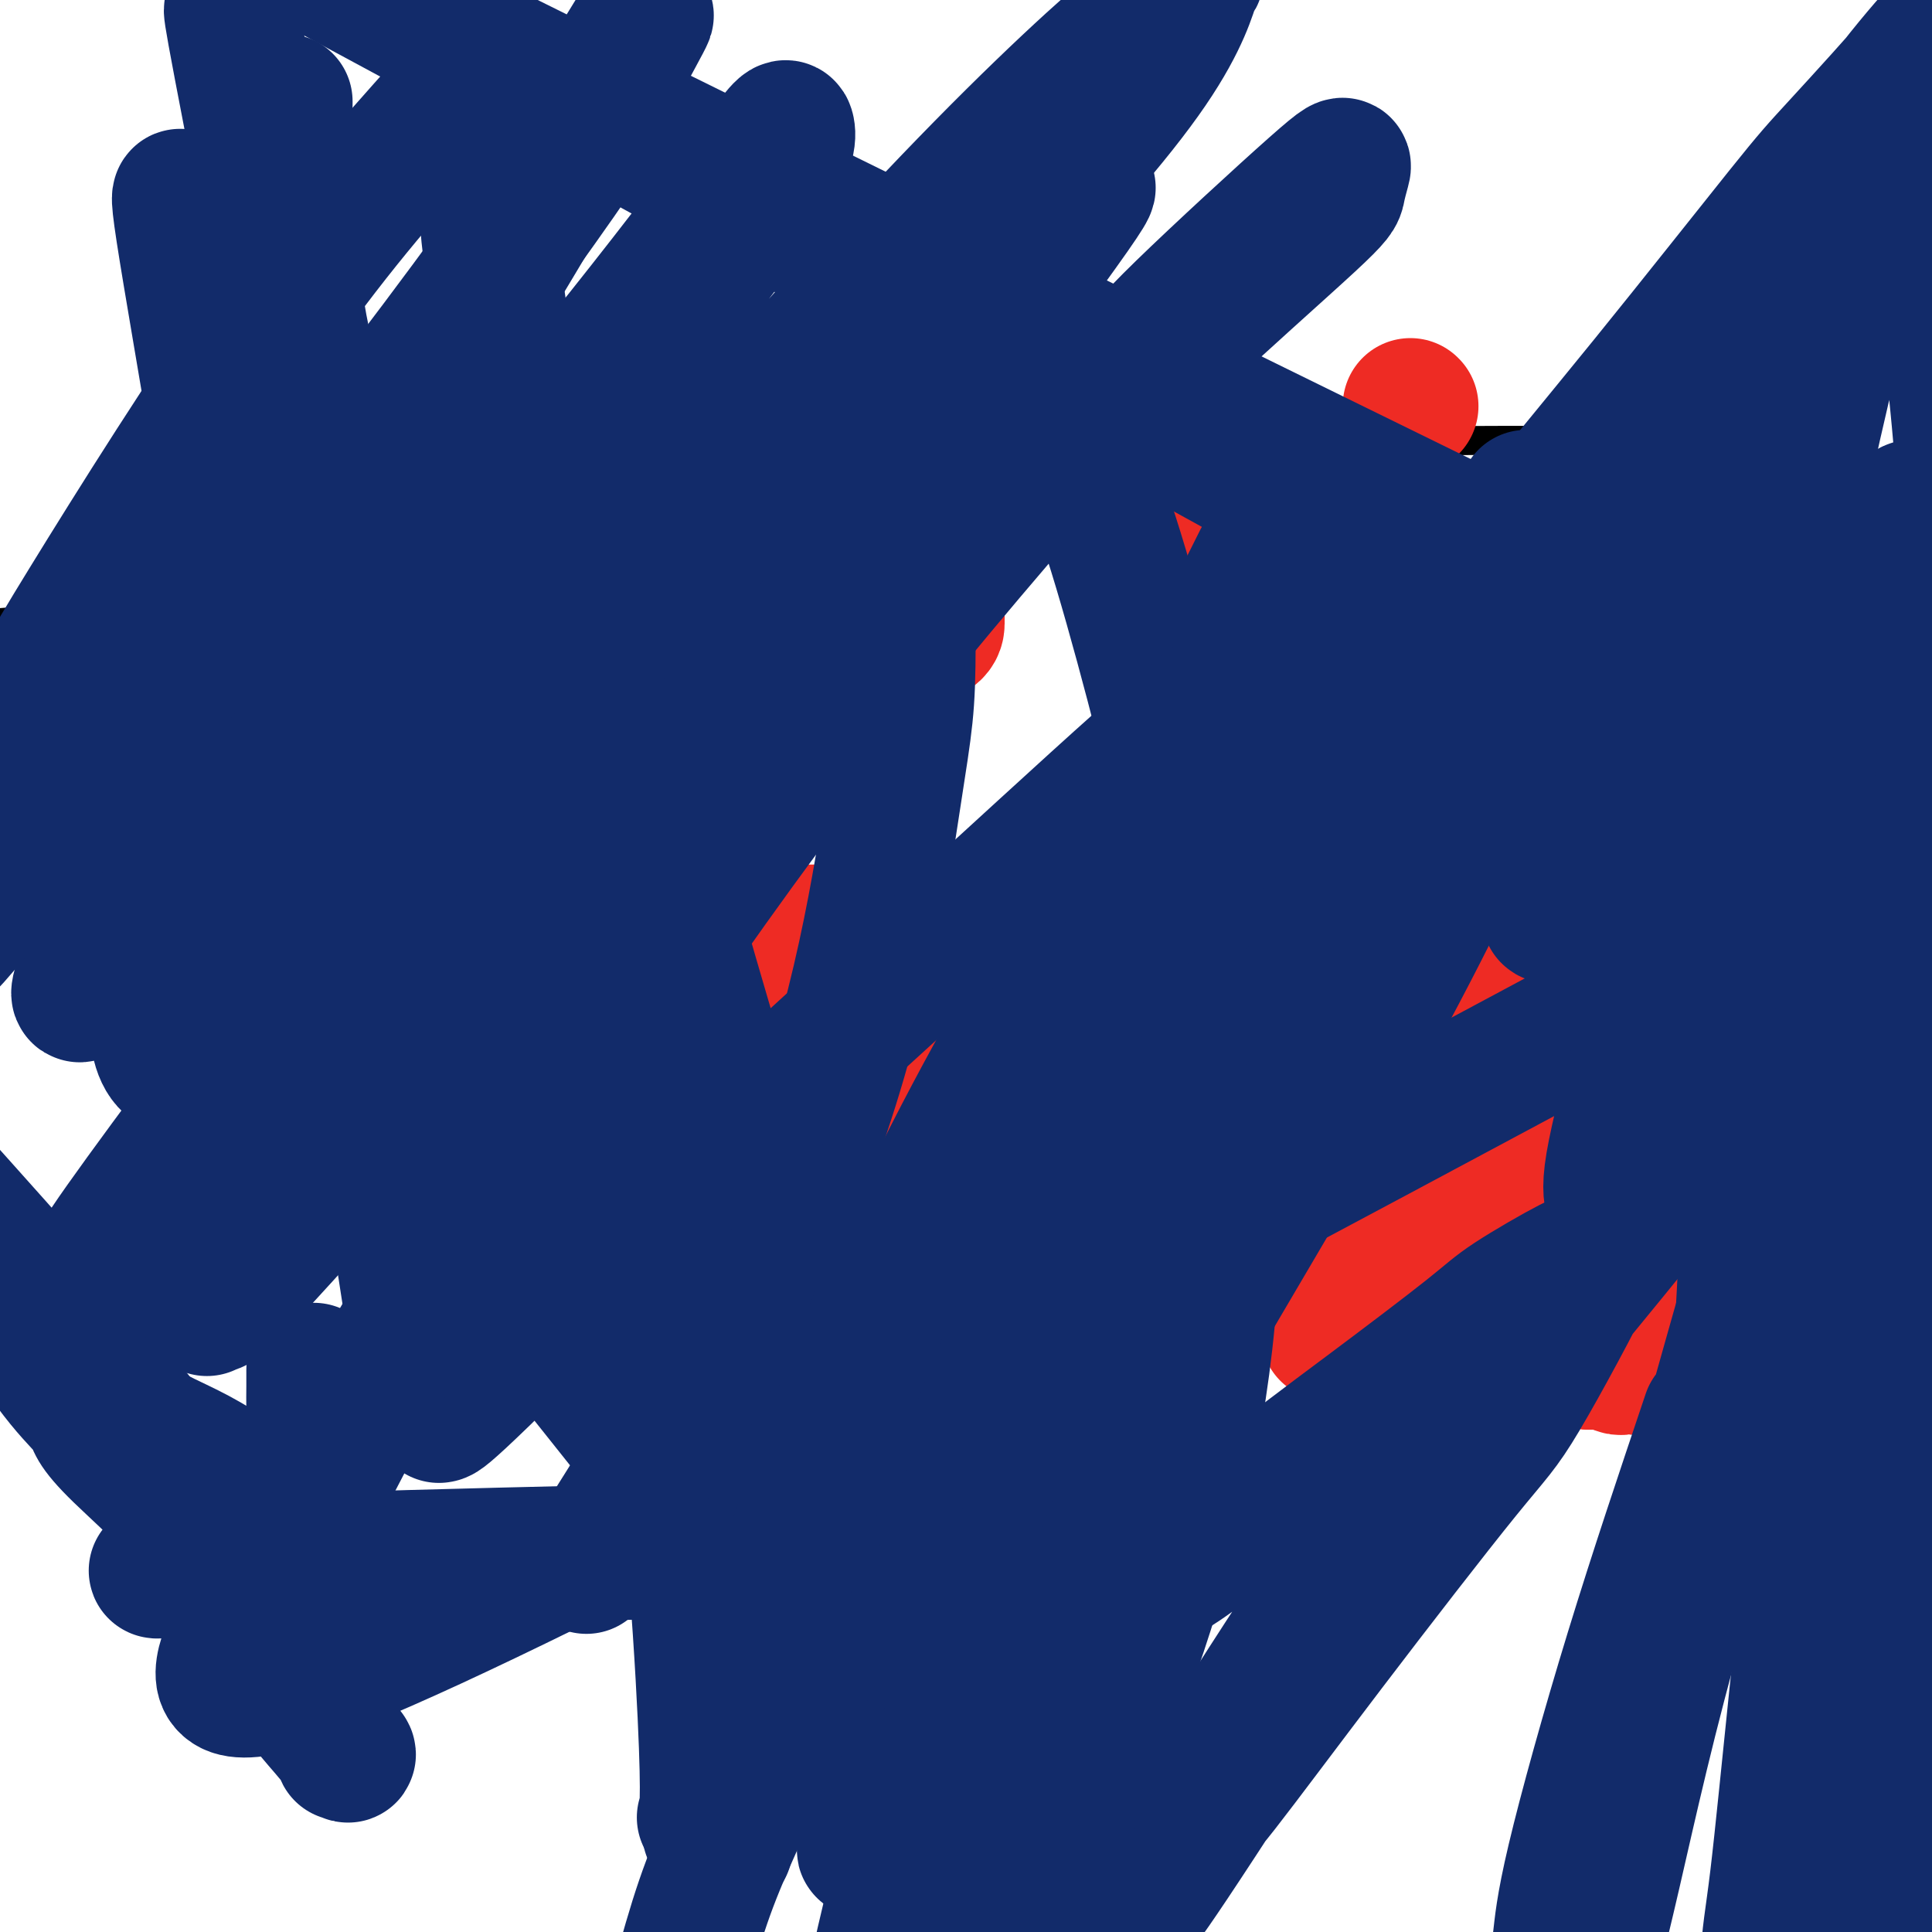 <svg viewBox='0 0 400 400' version='1.1' xmlns='http://www.w3.org/2000/svg' xmlns:xlink='http://www.w3.org/1999/xlink'><g fill='none' stroke='#000000' stroke-width='6' stroke-linecap='round' stroke-linejoin='round'><path d='M86,70c0.524,1.550 1.048,3.099 1,3c-0.048,-0.099 -0.669,-1.847 0,2c0.669,3.847 2.628,13.289 4,20c1.372,6.711 2.158,10.692 3,20c0.842,9.308 1.741,23.944 3,37c1.259,13.056 2.877,24.533 4,31c1.123,6.467 1.751,7.925 2,11c0.249,3.075 0.119,7.767 0,11c-0.119,3.233 -0.228,5.007 0,6c0.228,0.993 0.793,1.206 1,2c0.207,0.794 0.055,2.169 0,3c-0.055,0.831 -0.015,1.119 0,3c0.015,1.881 0.004,5.354 0,7c-0.004,1.646 -0.001,1.465 0,3c0.001,1.535 0.000,4.785 0,8c-0.000,3.215 -0.000,6.395 0,9c0.000,2.605 0.000,4.636 0,6c-0.000,1.364 -0.000,2.059 0,3c0.000,0.941 0.000,2.126 0,3c-0.000,0.874 -0.000,1.437 0,2'/><path d='M104,260c0.214,10.360 0.250,3.261 0,1c-0.250,-2.261 -0.785,0.315 -1,2c-0.215,1.685 -0.110,2.480 0,3c0.110,0.520 0.226,0.765 0,1c-0.226,0.235 -0.793,0.459 -1,1c-0.207,0.541 -0.056,1.399 0,2c0.056,0.601 0.015,0.946 0,1c-0.015,0.054 -0.005,-0.182 0,0c0.005,0.182 0.003,0.782 0,1c-0.003,0.218 -0.008,0.056 0,0c0.008,-0.056 0.027,-0.004 0,0c-0.027,0.004 -0.102,-0.040 0,0c0.102,0.040 0.379,0.165 1,0c0.621,-0.165 1.586,-0.619 2,-1c0.414,-0.381 0.278,-0.690 1,-1c0.722,-0.310 2.301,-0.620 5,-1c2.699,-0.380 6.519,-0.831 9,-1c2.481,-0.169 3.623,-0.056 7,0c3.377,0.056 8.988,0.056 16,0c7.012,-0.056 15.426,-0.169 23,0c7.574,0.169 14.309,0.620 19,1c4.691,0.380 7.337,0.688 13,1c5.663,0.312 14.341,0.629 20,1c5.659,0.371 8.297,0.796 10,1c1.703,0.204 2.471,0.187 8,1c5.529,0.813 15.819,2.455 22,3c6.181,0.545 8.253,-0.009 10,0c1.747,0.009 3.169,0.580 4,1c0.831,0.420 1.070,0.690 2,1c0.930,0.310 2.551,0.660 4,1c1.449,0.340 2.724,0.670 4,1'/><path d='M282,280c3.036,0.845 3.627,0.959 4,1c0.373,0.041 0.529,0.010 1,0c0.471,-0.010 1.257,0.001 2,0c0.743,-0.001 1.441,-0.015 2,0c0.559,0.015 0.977,0.060 1,0c0.023,-0.060 -0.350,-0.223 0,0c0.350,0.223 1.422,0.834 2,1c0.578,0.166 0.662,-0.113 1,0c0.338,0.113 0.930,0.619 3,1c2.070,0.381 5.616,0.637 8,1c2.384,0.363 3.605,0.833 5,1c1.395,0.167 2.964,0.029 4,0c1.036,-0.029 1.539,0.049 2,0c0.461,-0.049 0.881,-0.225 1,0c0.119,0.225 -0.062,0.851 0,1c0.062,0.149 0.368,-0.181 1,0c0.632,0.181 1.591,0.872 2,1c0.409,0.128 0.266,-0.305 2,0c1.734,0.305 5.343,1.350 7,2c1.657,0.650 1.362,0.905 2,1c0.638,0.095 2.209,0.028 3,0c0.791,-0.028 0.801,-0.018 1,0c0.199,0.018 0.586,0.042 1,0c0.414,-0.042 0.854,-0.152 1,0c0.146,0.152 -0.002,0.567 0,0c0.002,-0.567 0.154,-2.114 0,0c-0.154,2.114 -0.616,7.890 1,0c1.616,-7.890 5.308,-29.445 9,-51'/><path d='M348,239c2.617,-14.694 4.159,-25.930 6,-37c1.841,-11.070 3.981,-21.976 5,-27c1.019,-5.024 0.916,-4.166 1,-4c0.084,0.166 0.354,-0.360 1,-1c0.646,-0.640 1.666,-1.396 2,-3c0.334,-1.604 -0.019,-4.058 0,-5c0.019,-0.942 0.411,-0.372 1,-1c0.589,-0.628 1.374,-2.456 2,-4c0.626,-1.544 1.092,-2.806 1,-4c-0.092,-1.194 -0.743,-2.319 0,-4c0.743,-1.681 2.878,-3.917 5,-10c2.122,-6.083 4.229,-16.011 6,-23c1.771,-6.989 3.206,-11.038 4,-13c0.794,-1.962 0.949,-1.836 1,-2c0.051,-0.164 -0.001,-0.617 0,-1c0.001,-0.383 0.054,-0.695 0,-1c-0.054,-0.305 -0.214,-0.604 0,-1c0.214,-0.396 0.803,-0.891 1,-1c0.197,-0.109 0.001,0.167 0,0c-0.001,-0.167 0.193,-0.777 0,-1c-0.193,-0.223 -0.773,-0.060 -1,0c-0.227,0.060 -0.099,0.016 0,0c0.099,-0.016 0.171,-0.005 0,0c-0.171,0.005 -0.586,0.002 -1,0'/><path d='M382,96c3.783,-12.124 1.742,-2.933 -1,0c-2.742,2.933 -6.185,-0.391 -5,-2c1.185,-1.609 6.997,-1.504 -11,-2c-17.997,-0.496 -59.802,-1.593 -89,0c-29.198,1.593 -45.789,5.876 -61,9c-15.211,3.124 -29.042,5.087 -36,6c-6.958,0.913 -7.043,0.774 -11,2c-3.957,1.226 -11.787,3.817 -25,6c-13.213,2.183 -31.808,3.957 -41,5c-9.192,1.043 -8.982,1.356 -13,1c-4.018,-0.356 -12.265,-1.380 -20,-1c-7.735,0.380 -14.960,2.164 -19,3c-4.040,0.836 -4.895,0.725 -6,1c-1.105,0.275 -2.458,0.936 -12,2c-9.542,1.064 -27.271,2.532 -45,4'/></g>
<g fill='none' stroke='#EE2B24' stroke-width='28' stroke-linecap='round' stroke-linejoin='round'><path d='M109,210c0.023,0.082 0.046,0.165 0,0c-0.046,-0.165 -0.163,-0.576 1,-1c1.163,-0.424 3.604,-0.859 5,-1c1.396,-0.141 1.748,0.014 4,0c2.252,-0.014 6.404,-0.196 11,0c4.596,0.196 9.635,0.769 14,1c4.365,0.231 8.057,0.118 10,0c1.943,-0.118 2.138,-0.242 3,0c0.862,0.242 2.389,0.850 4,1c1.611,0.150 3.304,-0.156 6,0c2.696,0.156 6.396,0.776 9,1c2.604,0.224 4.113,0.053 5,0c0.887,-0.053 1.150,0.011 2,0c0.850,-0.011 2.285,-0.096 3,0c0.715,0.096 0.711,0.374 3,0c2.289,-0.374 6.872,-1.402 10,-2c3.128,-0.598 4.799,-0.768 11,-2c6.201,-1.232 16.930,-3.526 28,-7c11.070,-3.474 22.480,-8.128 31,-11c8.520,-2.872 14.148,-3.964 18,-5c3.852,-1.036 5.926,-2.018 8,-3'/><path d='M295,181c8.951,-3.178 2.829,-1.622 2,-1c-0.829,0.622 3.635,0.311 7,0c3.365,-0.311 5.631,-0.623 7,-1c1.369,-0.377 1.839,-0.819 3,-1c1.161,-0.181 3.011,-0.101 4,0c0.989,0.101 1.115,0.223 2,0c0.885,-0.223 2.528,-0.792 3,-1c0.472,-0.208 -0.227,-0.056 0,0c0.227,0.056 1.380,0.015 2,0c0.620,-0.015 0.706,-0.004 1,0c0.294,0.004 0.797,0.001 1,0c0.203,-0.001 0.107,-0.001 0,0c-0.107,0.001 -0.226,0.004 0,0c0.226,-0.004 0.796,-0.015 1,0c0.204,0.015 0.040,0.057 0,0c-0.040,-0.057 0.042,-0.212 0,0c-0.042,0.212 -0.208,0.793 0,1c0.208,0.207 0.792,0.040 1,0c0.208,-0.040 0.042,0.046 0,0c-0.042,-0.046 0.041,-0.222 0,0c-0.041,0.222 -0.207,0.844 0,1c0.207,0.156 0.787,-0.154 1,0c0.213,0.154 0.061,0.774 0,1c-0.061,0.226 -0.030,0.060 0,0c0.030,-0.060 0.060,-0.014 0,0c-0.060,0.014 -0.209,-0.004 0,0c0.209,0.004 0.777,0.032 1,0c0.223,-0.032 0.101,-0.122 0,0c-0.101,0.122 -0.181,0.456 0,1c0.181,0.544 0.623,1.298 1,2c0.377,0.702 0.688,1.351 1,2'/><path d='M333,185c1.249,2.196 0.871,3.688 1,5c0.129,1.312 0.766,2.446 1,3c0.234,0.554 0.067,0.530 0,1c-0.067,0.470 -0.032,1.434 0,2c0.032,0.566 0.061,0.734 0,1c-0.061,0.266 -0.213,0.630 0,1c0.213,0.370 0.789,0.744 1,1c0.211,0.256 0.057,0.392 0,1c-0.057,0.608 -0.016,1.687 0,2c0.016,0.313 0.007,-0.141 0,0c-0.007,0.141 -0.012,0.877 0,1c0.012,0.123 0.041,-0.367 0,0c-0.041,0.367 -0.151,1.590 0,2c0.151,0.410 0.563,0.005 1,1c0.437,0.995 0.898,3.389 1,5c0.102,1.611 -0.155,2.440 0,3c0.155,0.560 0.721,0.851 1,1c0.279,0.149 0.272,0.157 0,1c-0.272,0.843 -0.809,2.521 -1,3c-0.191,0.479 -0.037,-0.242 0,0c0.037,0.242 -0.042,1.448 0,2c0.042,0.552 0.204,0.449 0,1c-0.204,0.551 -0.772,1.755 -1,2c-0.228,0.245 -0.114,-0.468 0,0c0.114,0.468 0.227,2.118 0,3c-0.227,0.882 -0.793,0.997 -1,1c-0.207,0.003 -0.056,-0.107 0,0c0.056,0.107 0.015,0.431 0,1c-0.015,0.569 -0.004,1.384 0,2c0.004,0.616 0.001,1.033 0,2c-0.001,0.967 -0.001,2.483 0,4'/><path d='M336,237c-0.248,3.850 0.130,0.475 0,0c-0.130,-0.475 -0.770,1.950 -1,3c-0.230,1.050 -0.050,0.723 0,1c0.050,0.277 -0.029,1.156 0,2c0.029,0.844 0.166,1.653 0,2c-0.166,0.347 -0.636,0.234 -1,1c-0.364,0.766 -0.622,2.412 -1,3c-0.378,0.588 -0.876,0.119 -1,1c-0.124,0.881 0.124,3.114 0,4c-0.124,0.886 -0.622,0.426 -1,1c-0.378,0.574 -0.636,2.182 -1,3c-0.364,0.818 -0.833,0.846 -1,1c-0.167,0.154 -0.031,0.434 0,1c0.031,0.566 -0.044,1.419 0,2c0.044,0.581 0.208,0.892 0,1c-0.208,0.108 -0.787,0.015 -1,0c-0.213,-0.015 -0.061,0.047 0,0c0.061,-0.047 0.030,-0.205 0,0c-0.030,0.205 -0.061,0.773 0,1c0.061,0.227 0.213,0.112 0,0c-0.213,-0.112 -0.790,-0.222 -1,0c-0.210,0.222 -0.055,0.776 0,1c0.055,0.224 0.008,0.116 0,0c-0.008,-0.116 0.024,-0.242 0,0c-0.024,0.242 -0.103,0.853 0,1c0.103,0.147 0.386,-0.170 0,0c-0.386,0.170 -1.443,0.827 -2,1c-0.557,0.173 -0.613,-0.139 -1,0c-0.387,0.139 -1.104,0.730 -2,1c-0.896,0.270 -1.970,0.220 -3,0c-1.030,-0.220 -2.015,-0.610 -3,-1'/><path d='M316,267c-2.066,-0.343 -2.732,-1.201 -5,-2c-2.268,-0.799 -6.140,-1.538 -9,-2c-2.860,-0.462 -4.710,-0.646 -6,-1c-1.290,-0.354 -2.020,-0.879 -3,-1c-0.980,-0.121 -2.211,0.160 -4,0c-1.789,-0.160 -4.135,-0.761 -5,-1c-0.865,-0.239 -0.248,-0.117 -1,0c-0.752,0.117 -2.871,0.228 -4,0c-1.129,-0.228 -1.268,-0.794 -3,-1c-1.732,-0.206 -5.059,-0.051 -7,0c-1.941,0.051 -2.498,-0.000 -6,0c-3.502,0.000 -9.950,0.052 -13,0c-3.050,-0.052 -2.702,-0.206 -3,0c-0.298,0.206 -1.243,0.773 -3,1c-1.757,0.227 -4.327,0.114 -6,0c-1.673,-0.114 -2.451,-0.229 -3,0c-0.549,0.229 -0.870,0.803 -3,1c-2.130,0.197 -6.070,0.016 -9,0c-2.930,-0.016 -4.852,0.132 -7,0c-2.148,-0.132 -4.523,-0.546 -6,-1c-1.477,-0.454 -2.056,-0.949 -4,-1c-1.944,-0.051 -5.252,0.340 -9,0c-3.748,-0.340 -7.934,-1.412 -10,-2c-2.066,-0.588 -2.012,-0.694 -3,-1c-0.988,-0.306 -3.019,-0.814 -4,-1c-0.981,-0.186 -0.910,-0.050 -1,0c-0.090,0.050 -0.339,0.013 -1,0c-0.661,-0.013 -1.734,-0.004 -2,0c-0.266,0.004 0.275,0.001 0,0c-0.275,-0.001 -1.364,-0.000 -2,0c-0.636,0.000 -0.818,0.000 -1,0'/><path d='M173,255c-6.741,-0.931 -2.093,-0.257 -1,0c1.093,0.257 -1.368,0.097 -3,0c-1.632,-0.097 -2.434,-0.131 -3,0c-0.566,0.131 -0.897,0.429 -3,0c-2.103,-0.429 -5.978,-1.583 -10,-2c-4.022,-0.417 -8.190,-0.098 -11,0c-2.810,0.098 -4.263,-0.027 -5,0c-0.737,0.027 -0.757,0.204 -1,0c-0.243,-0.204 -0.708,-0.790 -1,-1c-0.292,-0.210 -0.411,-0.043 -1,0c-0.589,0.043 -1.647,-0.037 -2,0c-0.353,0.037 -0.002,0.192 -1,0c-0.998,-0.192 -3.345,-0.731 -4,-1c-0.655,-0.269 0.382,-0.268 0,0c-0.382,0.268 -2.182,0.804 -3,1c-0.818,0.196 -0.653,0.053 -1,0c-0.347,-0.053 -1.206,-0.014 -2,0c-0.794,0.014 -1.522,0.004 -2,0c-0.478,-0.004 -0.706,-0.001 -1,0c-0.294,0.001 -0.654,0.001 -1,0c-0.346,-0.001 -0.679,-0.004 -1,0c-0.321,0.004 -0.629,0.016 -1,0c-0.371,-0.016 -0.806,-0.061 -1,0c-0.194,0.061 -0.146,0.227 0,0c0.146,-0.227 0.389,-0.846 0,-1c-0.389,-0.154 -1.410,0.158 -2,0c-0.590,-0.158 -0.749,-0.785 -1,-1c-0.251,-0.215 -0.593,-0.016 -1,0c-0.407,0.016 -0.879,-0.149 -1,-1c-0.121,-0.851 0.108,-2.386 0,-3c-0.108,-0.614 -0.554,-0.307 -1,0'/><path d='M108,246c-1.083,-1.067 -0.290,-0.735 0,-1c0.290,-0.265 0.078,-1.128 0,-2c-0.078,-0.872 -0.021,-1.753 0,-2c0.021,-0.247 0.006,0.142 0,0c-0.006,-0.142 -0.003,-0.814 0,-1c0.003,-0.186 0.005,0.115 0,0c-0.005,-0.115 -0.016,-0.644 0,-1c0.016,-0.356 0.061,-0.537 0,-1c-0.061,-0.463 -0.227,-1.206 0,-3c0.227,-1.794 0.845,-4.637 1,-6c0.155,-1.363 -0.155,-1.244 0,-3c0.155,-1.756 0.773,-5.385 1,-7c0.227,-1.615 0.061,-1.216 0,-1c-0.061,0.216 -0.016,0.250 0,0c0.016,-0.250 0.005,-0.785 0,-1c-0.005,-0.215 -0.002,-0.109 0,0c0.002,0.109 0.005,0.222 0,0c-0.005,-0.222 -0.016,-0.777 0,-1c0.016,-0.223 0.058,-0.112 0,0c-0.058,0.112 -0.218,0.226 0,0c0.218,-0.226 0.814,-0.792 1,-1c0.186,-0.208 -0.039,-0.060 0,0c0.039,0.060 0.343,0.031 1,0c0.657,-0.031 1.667,-0.065 2,0c0.333,0.065 -0.010,0.227 0,0c0.010,-0.227 0.374,-0.844 1,-1c0.626,-0.156 1.515,0.150 2,0c0.485,-0.150 0.567,-0.757 1,-1c0.433,-0.243 1.216,-0.121 2,0'/><path d='M120,213c1.630,-0.403 0.706,0.088 1,0c0.294,-0.088 1.806,-0.756 3,-1c1.194,-0.244 2.069,-0.064 3,0c0.931,0.064 1.917,0.014 3,0c1.083,-0.014 2.262,0.010 3,0c0.738,-0.010 1.035,-0.053 2,0c0.965,0.053 2.597,0.204 5,0c2.403,-0.204 5.576,-0.762 8,-1c2.424,-0.238 4.097,-0.155 10,-1c5.903,-0.845 16.034,-2.619 23,-4c6.966,-1.381 10.766,-2.370 14,-3c3.234,-0.630 5.903,-0.901 8,-1c2.097,-0.099 3.622,-0.028 4,0c0.378,0.028 -0.390,0.011 0,0c0.390,-0.011 1.937,-0.017 3,0c1.063,0.017 1.641,0.056 2,0c0.359,-0.056 0.499,-0.208 1,0c0.501,0.208 1.363,0.778 2,1c0.637,0.222 1.051,0.098 1,0c-0.051,-0.098 -0.565,-0.171 0,0c0.565,0.171 2.210,0.585 3,1c0.790,0.415 0.725,0.830 1,1c0.275,0.170 0.889,0.094 2,0c1.111,-0.094 2.719,-0.208 4,0c1.281,0.208 2.235,0.736 3,1c0.765,0.264 1.340,0.264 2,0c0.660,-0.264 1.404,-0.792 2,-1c0.596,-0.208 1.045,-0.094 2,0c0.955,0.094 2.416,0.170 3,0c0.584,-0.170 0.292,-0.585 0,-1'/><path d='M238,204c1.818,-0.476 1.862,-0.668 2,-1c0.138,-0.332 0.369,-0.806 1,-1c0.631,-0.194 1.661,-0.107 2,0c0.339,0.107 -0.014,0.236 0,0c0.014,-0.236 0.394,-0.837 1,-1c0.606,-0.163 1.439,0.112 2,0c0.561,-0.112 0.849,-0.610 1,-1c0.151,-0.390 0.166,-0.670 1,-1c0.834,-0.330 2.486,-0.708 4,-1c1.514,-0.292 2.889,-0.497 4,-1c1.111,-0.503 1.959,-1.303 3,-2c1.041,-0.697 2.275,-1.290 4,-2c1.725,-0.710 3.940,-1.538 5,-2c1.060,-0.462 0.965,-0.558 2,-1c1.035,-0.442 3.202,-1.229 5,-2c1.798,-0.771 3.229,-1.527 4,-2c0.771,-0.473 0.882,-0.661 2,-1c1.118,-0.339 3.243,-0.827 5,-1c1.757,-0.173 3.147,-0.032 4,0c0.853,0.032 1.168,-0.044 2,0c0.832,0.044 2.181,0.208 3,0c0.819,-0.208 1.108,-0.788 2,-1c0.892,-0.212 2.387,-0.057 3,0c0.613,0.057 0.346,0.015 1,0c0.654,-0.015 2.231,-0.004 3,0c0.769,0.004 0.731,0.001 1,0c0.269,-0.001 0.846,-0.000 1,0c0.154,0.000 -0.113,0.000 0,0c0.113,-0.000 0.607,-0.000 1,0c0.393,0.000 0.684,0.000 1,0c0.316,-0.000 0.658,-0.000 1,0'/><path d='M309,183c4.533,-0.525 0.865,-0.337 0,0c-0.865,0.337 1.075,0.822 2,1c0.925,0.178 0.837,0.048 1,0c0.163,-0.048 0.579,-0.012 1,0c0.421,0.012 0.849,0.002 1,0c0.151,-0.002 0.025,0.003 0,0c-0.025,-0.003 0.050,-0.015 0,0c-0.050,0.015 -0.227,0.056 0,0c0.227,-0.056 0.856,-0.209 1,0c0.144,0.209 -0.197,0.779 0,1c0.197,0.221 0.931,0.093 2,1c1.069,0.907 2.473,2.848 4,5c1.527,2.152 3.179,4.514 4,6c0.821,1.486 0.813,2.096 1,3c0.187,0.904 0.571,2.100 1,3c0.429,0.900 0.904,1.502 1,2c0.096,0.498 -0.185,0.892 0,1c0.185,0.108 0.837,-0.069 1,0c0.163,0.069 -0.163,0.383 0,1c0.163,0.617 0.814,1.536 1,2c0.186,0.464 -0.094,0.474 0,1c0.094,0.526 0.560,1.569 1,3c0.440,1.431 0.854,3.249 1,4c0.146,0.751 0.025,0.435 0,1c-0.025,0.565 0.046,2.012 0,3c-0.046,0.988 -0.208,1.518 0,2c0.208,0.482 0.785,0.916 1,1c0.215,0.084 0.068,-0.184 0,0c-0.068,0.184 -0.057,0.819 0,1c0.057,0.181 0.159,-0.091 0,0c-0.159,0.091 -0.580,0.546 -1,1'/><path d='M332,226c1.083,4.715 0.291,2.001 0,1c-0.291,-1.001 -0.082,-0.290 0,1c0.082,1.290 0.036,3.158 0,4c-0.036,0.842 -0.062,0.660 0,1c0.062,0.340 0.214,1.204 0,2c-0.214,0.796 -0.793,1.524 -1,2c-0.207,0.476 -0.042,0.701 0,1c0.042,0.299 -0.040,0.673 0,1c0.040,0.327 0.203,0.608 0,1c-0.203,0.392 -0.772,0.894 -1,1c-0.228,0.106 -0.114,-0.183 0,0c0.114,0.183 0.228,0.837 0,1c-0.228,0.163 -0.797,-0.166 -1,0c-0.203,0.166 -0.041,0.828 0,1c0.041,0.172 -0.041,-0.146 0,0c0.041,0.146 0.204,0.757 0,1c-0.204,0.243 -0.776,0.118 -1,0c-0.224,-0.118 -0.100,-0.228 0,0c0.100,0.228 0.177,0.794 0,1c-0.177,0.206 -0.607,0.052 -1,0c-0.393,-0.052 -0.749,-0.003 -1,0c-0.251,0.003 -0.398,-0.040 -1,0c-0.602,0.040 -1.658,0.163 -2,0c-0.342,-0.163 0.028,-0.611 0,-1c-0.028,-0.389 -0.456,-0.720 -1,-1c-0.544,-0.280 -1.203,-0.509 -2,-1c-0.797,-0.491 -1.733,-1.245 -3,-2c-1.267,-0.755 -2.865,-1.512 -4,-2c-1.135,-0.488 -1.805,-0.708 -4,-1c-2.195,-0.292 -5.913,-0.655 -8,-1c-2.087,-0.345 -2.544,-0.673 -3,-1'/><path d='M298,235c-4.572,-1.504 -2.000,-0.263 -2,0c0.000,0.263 -2.570,-0.451 -4,-1c-1.430,-0.549 -1.719,-0.932 -2,-1c-0.281,-0.068 -0.554,0.178 -1,0c-0.446,-0.178 -1.065,-0.780 -2,-1c-0.935,-0.220 -2.186,-0.059 -3,0c-0.814,0.059 -1.192,0.015 -2,0c-0.808,-0.015 -2.048,-0.002 -3,0c-0.952,0.002 -1.618,-0.006 -2,0c-0.382,0.006 -0.481,0.025 -1,0c-0.519,-0.025 -1.460,-0.094 -3,0c-1.540,0.094 -3.680,0.351 -7,1c-3.320,0.649 -7.820,1.690 -10,2c-2.180,0.310 -2.040,-0.112 -3,0c-0.960,0.112 -3.018,0.759 -5,1c-1.982,0.241 -3.886,0.075 -5,0c-1.114,-0.075 -1.436,-0.059 -2,0c-0.564,0.059 -1.369,0.159 -2,0c-0.631,-0.159 -1.088,-0.579 -2,-1c-0.912,-0.421 -2.280,-0.845 -3,-1c-0.720,-0.155 -0.794,-0.043 -2,0c-1.206,0.043 -3.545,0.015 -5,0c-1.455,-0.015 -2.027,-0.019 -3,0c-0.973,0.019 -2.349,0.060 -3,0c-0.651,-0.060 -0.578,-0.222 -1,0c-0.422,0.222 -1.340,0.829 -2,1c-0.660,0.171 -1.061,-0.095 -2,0c-0.939,0.095 -2.417,0.551 -4,1c-1.583,0.449 -3.272,0.890 -5,1c-1.728,0.110 -3.494,-0.111 -5,0c-1.506,0.111 -2.753,0.556 -4,1'/><path d='M198,238c-11.439,1.150 -2.535,1.025 0,1c2.535,-0.025 -1.298,0.049 -3,0c-1.702,-0.049 -1.273,-0.220 -1,0c0.273,0.220 0.391,0.832 0,1c-0.391,0.168 -1.292,-0.109 -3,0c-1.708,0.109 -4.225,0.602 -5,1c-0.775,0.398 0.192,0.699 -1,1c-1.192,0.301 -4.543,0.603 -7,1c-2.457,0.397 -4.018,0.891 -5,1c-0.982,0.109 -1.383,-0.167 -2,0c-0.617,0.167 -1.451,0.777 -2,1c-0.549,0.223 -0.815,0.061 -1,0c-0.185,-0.061 -0.290,-0.020 -1,0c-0.710,0.020 -2.025,0.019 -3,0c-0.975,-0.019 -1.608,-0.057 -2,0c-0.392,0.057 -0.542,0.208 -1,0c-0.458,-0.208 -1.225,-0.777 -2,-1c-0.775,-0.223 -1.559,-0.102 -2,0c-0.441,0.102 -0.538,0.185 -1,0c-0.462,-0.185 -1.287,-0.637 -2,-1c-0.713,-0.363 -1.313,-0.636 -2,-1c-0.687,-0.364 -1.462,-0.819 -2,-1c-0.538,-0.181 -0.841,-0.090 -1,0c-0.159,0.090 -0.175,0.178 -1,0c-0.825,-0.178 -2.459,-0.622 -3,-1c-0.541,-0.378 0.010,-0.690 0,-1c-0.010,-0.310 -0.580,-0.619 -1,-1c-0.420,-0.381 -0.690,-0.833 -1,-1c-0.310,-0.167 -0.660,-0.048 -1,0c-0.340,0.048 -0.670,0.024 -1,0'/><path d='M141,237c-3.034,-1.254 -0.619,-0.389 0,0c0.619,0.389 -0.559,0.300 -1,0c-0.441,-0.300 -0.144,-0.812 0,-1c0.144,-0.188 0.135,-0.051 0,0c-0.135,0.051 -0.394,0.018 -1,0c-0.606,-0.018 -1.557,-0.019 -2,0c-0.443,0.019 -0.377,0.059 -1,0c-0.623,-0.059 -1.934,-0.216 -3,0c-1.066,0.216 -1.887,0.804 -3,1c-1.113,0.196 -2.518,-0.000 -3,0c-0.482,0.000 -0.042,0.197 0,0c0.042,-0.197 -0.313,-0.789 -1,-1c-0.687,-0.211 -1.705,-0.042 -2,0c-0.295,0.042 0.132,-0.041 0,0c-0.132,0.041 -0.824,0.208 -1,0c-0.176,-0.208 0.164,-0.792 0,-1c-0.164,-0.208 -0.832,-0.042 -1,0c-0.168,0.042 0.165,-0.040 0,0c-0.165,0.040 -0.829,0.203 -1,0c-0.171,-0.203 0.151,-0.773 0,-1c-0.151,-0.227 -0.776,-0.113 -1,0c-0.224,0.113 -0.046,0.224 0,0c0.046,-0.224 -0.040,-0.782 0,-1c0.040,-0.218 0.207,-0.096 0,0c-0.207,0.096 -0.788,0.167 -1,0c-0.212,-0.167 -0.057,-0.570 0,-1c0.057,-0.430 0.015,-0.886 0,-1c-0.015,-0.114 -0.004,0.114 0,0c0.004,-0.114 0.001,-0.569 0,-1c-0.001,-0.431 -0.000,-0.837 0,-1c0.000,-0.163 0.000,-0.081 0,0'/><path d='M119,229c-0.313,-0.944 -0.096,-0.305 0,0c0.096,0.305 0.070,0.275 0,0c-0.070,-0.275 -0.185,-0.796 0,-1c0.185,-0.204 0.669,-0.092 1,0c0.331,0.092 0.510,0.165 1,0c0.490,-0.165 1.292,-0.566 2,-1c0.708,-0.434 1.323,-0.900 2,-1c0.677,-0.100 1.416,0.166 2,0c0.584,-0.166 1.012,-0.762 2,-1c0.988,-0.238 2.536,-0.116 3,0c0.464,0.116 -0.154,0.227 0,0c0.154,-0.227 1.082,-0.793 2,-1c0.918,-0.207 1.828,-0.056 2,0c0.172,0.056 -0.393,0.016 0,0c0.393,-0.016 1.743,-0.008 3,0c1.257,0.008 2.422,0.016 3,0c0.578,-0.016 0.570,-0.057 1,0c0.430,0.057 1.297,0.211 2,0c0.703,-0.211 1.241,-0.789 2,-1c0.759,-0.211 1.739,-0.057 2,0c0.261,0.057 -0.197,0.015 0,0c0.197,-0.015 1.047,-0.004 2,0c0.953,0.004 2.007,0.001 3,0c0.993,-0.001 1.926,-0.001 3,0c1.074,0.001 2.291,0.001 3,0c0.709,-0.001 0.911,-0.004 2,0c1.089,0.004 3.065,0.015 5,0c1.935,-0.015 3.828,-0.056 5,0c1.172,0.056 1.623,0.207 3,0c1.377,-0.207 3.679,-0.774 5,-1c1.321,-0.226 1.660,-0.113 2,0'/><path d='M182,222c7.954,-0.719 4.841,-1.517 7,-2c2.159,-0.483 9.592,-0.650 13,-1c3.408,-0.350 2.791,-0.882 3,-1c0.209,-0.118 1.245,0.179 2,0c0.755,-0.179 1.229,-0.834 2,-1c0.771,-0.166 1.839,0.156 3,0c1.161,-0.156 2.416,-0.789 3,-1c0.584,-0.211 0.497,-0.000 1,0c0.503,0.000 1.596,-0.210 3,0c1.404,0.210 3.119,0.841 4,1c0.881,0.159 0.927,-0.155 2,0c1.073,0.155 3.174,0.777 4,1c0.826,0.223 0.379,0.046 1,0c0.621,-0.046 2.312,0.040 3,0c0.688,-0.040 0.375,-0.207 1,0c0.625,0.207 2.189,0.788 4,1c1.811,0.212 3.869,0.053 5,0c1.131,-0.053 1.336,-0.002 2,0c0.664,0.002 1.786,-0.045 2,0c0.214,0.045 -0.481,0.182 1,0c1.481,-0.182 5.137,-0.684 7,-1c1.863,-0.316 1.932,-0.448 4,-1c2.068,-0.552 6.136,-1.525 9,-2c2.864,-0.475 4.523,-0.453 6,-1c1.477,-0.547 2.773,-1.664 4,-2c1.227,-0.336 2.387,0.108 3,0c0.613,-0.108 0.681,-0.766 1,-1c0.319,-0.234 0.890,-0.042 1,0c0.110,0.042 -0.240,-0.066 0,0c0.240,0.066 1.068,0.304 2,0c0.932,-0.304 1.966,-1.152 3,-2'/><path d='M288,209c6.663,-1.503 2.821,-0.259 2,0c-0.821,0.259 1.378,-0.467 3,-1c1.622,-0.533 2.668,-0.875 3,-1c0.332,-0.125 -0.051,-0.034 0,0c0.051,0.034 0.535,0.010 1,0c0.465,-0.010 0.910,-0.006 1,0c0.090,0.006 -0.175,0.016 0,0c0.175,-0.016 0.790,-0.057 1,0c0.210,0.057 0.015,0.212 1,0c0.985,-0.212 3.151,-0.790 4,-1c0.849,-0.210 0.382,-0.053 1,0c0.618,0.053 2.323,0.000 4,0c1.677,-0.000 3.328,0.051 4,0c0.672,-0.051 0.366,-0.206 1,0c0.634,0.206 2.209,0.773 3,1c0.791,0.227 0.799,0.114 1,0c0.201,-0.114 0.594,-0.227 1,0c0.406,0.227 0.825,0.796 1,1c0.175,0.204 0.107,0.043 0,0c-0.107,-0.043 -0.253,0.031 0,0c0.253,-0.031 0.904,-0.167 1,0c0.096,0.167 -0.362,0.637 0,1c0.362,0.363 1.546,0.617 2,1c0.454,0.383 0.178,0.894 0,1c-0.178,0.106 -0.258,-0.192 0,0c0.258,0.192 0.855,0.874 1,1c0.145,0.126 -0.160,-0.303 0,0c0.160,0.303 0.785,1.339 1,2c0.215,0.661 0.019,0.947 0,1c-0.019,0.053 0.137,-0.128 0,0c-0.137,0.128 -0.569,0.564 -1,1'/><path d='M324,216c0.213,1.030 0.247,0.605 0,1c-0.247,0.395 -0.773,1.611 -1,2c-0.227,0.389 -0.155,-0.050 0,0c0.155,0.050 0.393,0.587 0,1c-0.393,0.413 -1.418,0.700 -2,1c-0.582,0.300 -0.722,0.614 -1,1c-0.278,0.386 -0.694,0.846 -1,1c-0.306,0.154 -0.502,0.004 -1,0c-0.498,-0.004 -1.299,0.140 -2,0c-0.701,-0.140 -1.302,-0.563 -2,-1c-0.698,-0.437 -1.493,-0.888 -2,-1c-0.507,-0.112 -0.724,0.114 -1,0c-0.276,-0.114 -0.610,-0.570 -1,-1c-0.390,-0.430 -0.837,-0.835 -1,-1c-0.163,-0.165 -0.041,-0.090 0,0c0.041,0.090 0.003,0.194 0,0c-0.003,-0.194 0.031,-0.685 0,-1c-0.031,-0.315 -0.126,-0.452 0,-1c0.126,-0.548 0.473,-1.507 1,-2c0.527,-0.493 1.233,-0.521 2,-1c0.767,-0.479 1.593,-1.410 2,-2c0.407,-0.590 0.394,-0.840 1,-1c0.606,-0.160 1.830,-0.229 3,-1c1.170,-0.771 2.286,-2.242 3,-3c0.714,-0.758 1.025,-0.803 2,-2c0.975,-1.197 2.612,-3.547 5,-6c2.388,-2.453 5.527,-5.008 7,-6c1.473,-0.992 1.281,-0.421 2,-1c0.719,-0.579 2.348,-2.308 3,-3c0.652,-0.692 0.326,-0.346 0,0'/><path d='M347,184c0.544,-0.180 1.087,-0.361 -2,0c-3.087,0.361 -9.806,1.263 -14,2c-4.194,0.737 -5.864,1.309 -11,3c-5.136,1.691 -13.739,4.502 -19,6c-5.261,1.498 -7.182,1.683 -9,2c-1.818,0.317 -3.534,0.764 -5,1c-1.466,0.236 -2.683,0.259 -4,0c-1.317,-0.259 -2.734,-0.801 -4,-1c-1.266,-0.199 -2.379,-0.053 -3,0c-0.621,0.053 -0.749,0.015 -1,0c-0.251,-0.015 -0.626,-0.008 -1,0'/><path d='M274,197c-2.190,-0.155 -1.164,-0.041 -1,0c0.164,0.041 -0.533,0.011 -1,0c-0.467,-0.011 -0.705,-0.003 -1,0c-0.295,0.003 -0.646,0.001 -1,0c-0.354,-0.001 -0.710,-0.000 -1,0c-0.290,0.000 -0.516,0.000 -1,0c-0.484,-0.000 -1.228,-0.000 -2,0c-0.772,0.000 -1.572,0.000 -2,0c-0.428,-0.000 -0.482,0.000 -1,0c-0.518,-0.000 -1.498,-0.000 -2,0c-0.502,0.000 -0.524,0.000 -1,0c-0.476,-0.000 -1.404,-0.000 -2,0c-0.596,0.000 -0.859,0.001 -1,0c-0.141,-0.001 -0.159,-0.004 -1,0c-0.841,0.004 -2.503,0.016 -3,0c-0.497,-0.016 0.172,-0.061 -1,0c-1.172,0.061 -4.183,0.227 -7,0c-2.817,-0.227 -5.438,-0.849 -7,-1c-1.562,-0.151 -2.064,0.167 -3,0c-0.936,-0.167 -2.307,-0.819 -3,-1c-0.693,-0.181 -0.710,0.110 -2,0c-1.290,-0.110 -3.854,-0.622 -5,-1c-1.146,-0.378 -0.875,-0.623 -2,-1c-1.125,-0.377 -3.646,-0.886 -5,-1c-1.354,-0.114 -1.542,0.167 -2,0c-0.458,-0.167 -1.187,-0.780 -2,-1c-0.813,-0.220 -1.710,-0.045 -2,0c-0.290,0.045 0.025,-0.039 0,0c-0.025,0.039 -0.391,0.203 -1,0c-0.609,-0.203 -1.460,-0.772 -2,-1c-0.540,-0.228 -0.770,-0.114 -1,0'/><path d='M208,190c-4.407,-0.929 -1.925,-0.250 -1,0c0.925,0.250 0.294,0.071 0,0c-0.294,-0.071 -0.250,-0.033 -1,0c-0.750,0.033 -2.293,0.060 -3,0c-0.707,-0.060 -0.578,-0.209 -1,0c-0.422,0.209 -1.394,0.774 -2,1c-0.606,0.226 -0.846,0.112 -1,0c-0.154,-0.112 -0.221,-0.222 -1,0c-0.779,0.222 -2.270,0.778 -3,1c-0.730,0.222 -0.700,0.112 -1,0c-0.300,-0.112 -0.931,-0.226 -2,0c-1.069,0.226 -2.576,0.793 -3,1c-0.424,0.207 0.237,0.056 0,0c-0.237,-0.056 -1.371,-0.015 -2,0c-0.629,0.015 -0.753,0.004 -2,0c-1.247,-0.004 -3.619,-0.001 -5,0c-1.381,0.001 -1.773,0.000 -3,0c-1.227,-0.000 -3.290,-0.000 -5,0c-1.710,0.000 -3.068,0.000 -4,0c-0.932,-0.000 -1.439,-0.000 -2,0c-0.561,0.000 -1.176,0.000 -2,0c-0.824,-0.000 -1.856,-0.000 -3,0c-1.144,0.000 -2.398,0.000 -3,0c-0.602,-0.000 -0.550,-0.000 -1,0c-0.450,0.000 -1.401,0.000 -2,0c-0.599,-0.000 -0.846,-0.000 -1,0c-0.154,0.000 -0.217,0.000 -1,0c-0.783,-0.000 -2.288,-0.000 -3,0c-0.712,0.000 -0.632,0.000 -1,0c-0.368,-0.000 -1.184,-0.000 -2,0'/><path d='M147,193c-9.617,0.464 -3.158,0.124 -1,0c2.158,-0.124 0.016,-0.032 -1,0c-1.016,0.032 -0.905,0.005 -1,0c-0.095,-0.005 -0.394,0.014 -1,0c-0.606,-0.014 -1.517,-0.060 -2,0c-0.483,0.060 -0.538,0.227 -1,0c-0.462,-0.227 -1.331,-0.849 -2,-1c-0.669,-0.151 -1.136,0.170 -2,0c-0.864,-0.170 -2.123,-0.830 -3,-1c-0.877,-0.170 -1.372,0.151 -2,0c-0.628,-0.151 -1.390,-0.772 -2,-1c-0.610,-0.228 -1.069,-0.062 -2,0c-0.931,0.062 -2.333,0.020 -3,0c-0.667,-0.020 -0.597,-0.019 -1,0c-0.403,0.019 -1.277,0.057 -2,0c-0.723,-0.057 -1.293,-0.208 -2,0c-0.707,0.208 -1.551,0.774 -2,1c-0.449,0.226 -0.503,0.112 -1,0c-0.497,-0.112 -1.439,-0.222 -2,0c-0.561,0.222 -0.743,0.778 -1,1c-0.257,0.222 -0.591,0.112 -1,0c-0.409,-0.112 -0.894,-0.226 -1,0c-0.106,0.226 0.168,0.793 0,1c-0.168,0.207 -0.776,0.055 -1,0c-0.224,-0.055 -0.064,-0.015 0,0c0.064,0.015 0.031,0.003 0,0c-0.031,-0.003 -0.061,0.002 0,0c0.061,-0.002 0.212,-0.011 0,0c-0.212,0.011 -0.788,0.041 -1,0c-0.212,-0.041 -0.061,-0.155 0,0c0.061,0.155 0.030,0.577 0,1'/><path d='M109,194c-1.856,0.620 -0.497,0.170 0,0c0.497,-0.170 0.133,-0.060 0,0c-0.133,0.060 -0.035,0.069 0,0c0.035,-0.069 0.006,-0.215 0,0c-0.006,0.215 0.012,0.790 0,1c-0.012,0.210 -0.055,0.056 0,0c0.055,-0.056 0.207,-0.015 0,0c-0.207,0.015 -0.773,0.004 -1,0c-0.227,-0.004 -0.113,-0.002 0,0c0.113,0.002 0.226,0.004 0,0c-0.226,-0.004 -0.793,-0.015 -1,0c-0.207,0.015 -0.056,0.057 0,0c0.056,-0.057 0.015,-0.212 0,0c-0.015,0.212 -0.005,0.793 0,1c0.005,0.207 0.005,0.042 0,0c-0.005,-0.042 -0.015,0.040 0,0c0.015,-0.040 0.056,-0.203 0,0c-0.056,0.203 -0.207,0.773 0,1c0.207,0.227 0.773,0.111 1,0c0.227,-0.111 0.115,-0.217 0,0c-0.115,0.217 -0.234,0.757 0,1c0.234,0.243 0.822,0.187 1,1c0.178,0.813 -0.053,2.493 0,3c0.053,0.507 0.392,-0.159 1,0c0.608,0.159 1.486,1.142 2,2c0.514,0.858 0.662,1.592 1,2c0.338,0.408 0.864,0.491 1,1c0.136,0.509 -0.117,1.445 0,2c0.117,0.555 0.605,0.730 1,1c0.395,0.270 0.698,0.635 1,1'/><path d='M116,211c1.022,1.350 0.077,0.225 0,0c-0.077,-0.225 0.715,0.449 1,1c0.285,0.551 0.062,0.977 0,1c-0.062,0.023 0.035,-0.357 0,0c-0.035,0.357 -0.202,1.453 0,2c0.202,0.547 0.772,0.546 1,1c0.228,0.454 0.114,1.363 0,2c-0.114,0.637 -0.227,1.000 0,1c0.227,-0.000 0.793,-0.364 1,0c0.207,0.364 0.056,1.456 0,2c-0.056,0.544 -0.015,0.541 0,1c0.015,0.459 0.004,1.381 0,2c-0.004,0.619 -0.001,0.937 0,1c0.001,0.063 0.000,-0.128 0,0c-0.000,0.128 -0.000,0.574 0,1c0.000,0.426 0.001,0.832 0,1c-0.001,0.168 -0.004,0.098 0,0c0.004,-0.098 0.015,-0.225 0,0c-0.015,0.225 -0.056,0.803 0,1c0.056,0.197 0.207,0.015 0,1c-0.207,0.985 -0.774,3.139 -1,4c-0.226,0.861 -0.112,0.430 0,1c0.112,0.570 0.222,2.143 0,3c-0.222,0.857 -0.778,1.000 -1,1c-0.222,-0.000 -0.112,-0.143 0,0c0.112,0.143 0.226,0.574 0,1c-0.226,0.426 -0.793,0.849 -1,1c-0.207,0.151 -0.056,0.030 0,0c0.056,-0.030 0.015,0.030 0,0c-0.015,-0.030 -0.004,-0.152 0,0c0.004,0.152 0.002,0.576 0,1'/><path d='M116,241c-0.464,3.094 -0.124,0.829 0,0c0.124,-0.829 0.033,-0.222 0,0c-0.033,0.222 -0.009,0.059 0,0c0.009,-0.059 0.002,-0.013 0,0c-0.002,0.013 0.000,-0.007 0,0c-0.000,0.007 -0.004,0.039 0,0c0.004,-0.039 0.015,-0.150 0,0c-0.015,0.150 -0.057,0.562 0,1c0.057,0.438 0.211,0.901 0,1c-0.211,0.099 -0.789,-0.166 -1,0c-0.211,0.166 -0.057,0.762 0,1c0.057,0.238 0.015,0.117 0,0c-0.015,-0.117 -0.004,-0.228 0,0c0.004,0.228 0.001,0.797 0,1c-0.001,0.203 -0.000,0.040 0,0c0.000,-0.040 0.000,0.042 0,0c-0.000,-0.042 0.000,-0.207 0,0c-0.000,0.207 -0.001,0.788 0,1c0.001,0.212 0.003,0.057 0,0c-0.003,-0.057 -0.012,-0.015 0,0c0.012,0.015 0.046,0.004 0,0c-0.046,-0.004 -0.172,-0.001 0,0c0.172,0.001 0.641,0.000 1,0c0.359,-0.000 0.609,-0.000 1,0c0.391,0.000 0.923,0.000 1,0c0.077,-0.000 -0.301,-0.000 0,0c0.301,0.000 1.279,0.000 2,0c0.721,-0.000 1.183,-0.000 2,0c0.817,0.000 1.989,0.000 3,0c1.011,-0.000 1.860,-0.000 3,0c1.140,0.000 2.570,0.000 4,0'/><path d='M132,246c3.001,0.012 3.004,0.041 4,0c0.996,-0.041 2.986,-0.151 5,0c2.014,0.151 4.054,0.562 6,1c1.946,0.438 3.798,0.902 5,1c1.202,0.098 1.752,-0.170 2,0c0.248,0.170 0.192,0.777 1,1c0.808,0.223 2.480,0.060 3,0c0.520,-0.060 -0.112,-0.017 0,0c0.112,0.017 0.968,0.009 2,0c1.032,-0.009 2.241,-0.020 4,0c1.759,0.020 4.069,0.072 8,0c3.931,-0.072 9.481,-0.268 15,1c5.519,1.268 11.005,4.000 36,5c24.995,1.000 69.499,0.269 93,0c23.501,-0.269 26.000,-0.077 27,0c1.000,0.077 0.500,0.038 0,0'/><path d='M343,255c18.564,-0.168 4.974,-0.589 0,0c-4.974,0.589 -1.333,2.188 0,4c1.333,1.812 0.357,3.838 0,5c-0.357,1.162 -0.096,1.460 0,2c0.096,0.540 0.026,1.324 0,2c-0.026,0.676 -0.007,1.246 0,2c0.007,0.754 0.002,1.693 0,2c-0.002,0.307 -0.000,-0.019 0,0c0.000,0.019 0.000,0.381 0,1c-0.000,0.619 -0.000,1.494 0,2c0.000,0.506 -0.000,0.643 0,1c0.000,0.357 0.000,0.936 0,1c-0.000,0.064 -0.000,-0.385 0,0c0.000,0.385 0.001,1.605 0,2c-0.001,0.395 -0.004,-0.034 0,0c0.004,0.034 0.016,0.530 0,1c-0.016,0.470 -0.060,0.914 0,1c0.060,0.086 0.222,-0.187 0,0c-0.222,0.187 -0.830,0.835 -1,1c-0.170,0.165 0.096,-0.152 0,0c-0.096,0.152 -0.554,0.773 -1,1c-0.446,0.227 -0.879,0.061 -1,0c-0.121,-0.061 0.071,-0.015 0,0c-0.071,0.015 -0.404,0.000 -1,0c-0.596,-0.000 -1.455,0.014 -2,0c-0.545,-0.014 -0.775,-0.056 -1,0c-0.225,0.056 -0.444,0.211 -1,0c-0.556,-0.211 -1.448,-0.789 -2,-1c-0.552,-0.211 -0.764,-0.057 -1,0c-0.236,0.057 -0.496,0.016 -1,0c-0.504,-0.016 -1.252,-0.008 -2,0'/><path d='M329,282c-2.476,-0.227 -2.165,-0.793 -2,-1c0.165,-0.207 0.184,-0.055 0,0c-0.184,0.055 -0.570,0.015 -1,0c-0.430,-0.015 -0.904,-0.003 -1,0c-0.096,0.003 0.184,-0.003 0,0c-0.184,0.003 -0.833,0.015 -1,0c-0.167,-0.015 0.148,-0.055 0,0c-0.148,0.055 -0.761,0.207 -1,0c-0.239,-0.207 -0.106,-0.773 0,-1c0.106,-0.227 0.183,-0.114 0,0c-0.183,0.114 -0.628,0.228 -1,0c-0.372,-0.228 -0.672,-0.797 -1,-1c-0.328,-0.203 -0.683,-0.041 -1,0c-0.317,0.041 -0.595,-0.038 -1,0c-0.405,0.038 -0.936,0.192 -1,0c-0.064,-0.192 0.339,-0.731 0,-1c-0.339,-0.269 -1.418,-0.269 -2,0c-0.582,0.269 -0.666,0.808 -1,1c-0.334,0.192 -0.920,0.037 -1,0c-0.080,-0.037 0.344,0.043 0,0c-0.344,-0.043 -1.458,-0.208 -2,0c-0.542,0.208 -0.514,0.789 -1,1c-0.486,0.211 -1.487,0.053 -2,0c-0.513,-0.053 -0.536,-0.000 -1,0c-0.464,0.000 -1.367,-0.053 -2,0c-0.633,0.053 -0.996,0.210 -1,0c-0.004,-0.210 0.350,-0.788 0,-1c-0.350,-0.212 -1.403,-0.057 -2,0c-0.597,0.057 -0.738,0.015 -1,0c-0.262,-0.015 -0.646,-0.004 -1,0c-0.354,0.004 -0.677,0.002 -1,0'/><path d='M300,279c-5.111,-0.686 -3.390,-0.901 -3,-1c0.390,-0.099 -0.553,-0.083 -2,0c-1.447,0.083 -3.400,0.232 -5,0c-1.600,-0.232 -2.848,-0.847 -4,-1c-1.152,-0.153 -2.207,0.155 -3,0c-0.793,-0.155 -1.322,-0.774 -2,-1c-0.678,-0.226 -1.505,-0.061 -2,0c-0.495,0.061 -0.658,0.016 -1,0c-0.342,-0.016 -0.862,-0.004 -1,0c-0.138,0.004 0.107,0.001 0,0c-0.107,-0.001 -0.564,-0.000 -1,0c-0.436,0.000 -0.849,0.000 -1,0c-0.151,-0.000 -0.041,-0.000 0,0c0.041,0.000 0.012,0.000 0,0c-0.012,-0.000 -0.006,-0.000 0,0'/><path d='M53,137c0.000,0.030 0.000,0.060 0,0c-0.000,-0.060 -0.000,-0.208 0,0c0.000,0.208 0.000,0.774 0,1c-0.000,0.226 -0.001,0.113 0,0c0.001,-0.113 0.004,-0.226 0,0c-0.004,0.226 -0.016,0.792 0,1c0.016,0.208 0.060,0.060 0,0c-0.060,-0.060 -0.223,-0.030 0,0c0.223,0.030 0.833,0.061 1,0c0.167,-0.061 -0.110,-0.212 0,0c0.110,0.212 0.607,0.788 1,1c0.393,0.212 0.684,0.061 1,0c0.316,-0.061 0.658,-0.030 1,0'/><path d='M57,140c0.993,0.603 1.474,0.612 2,1c0.526,0.388 1.095,1.157 2,2c0.905,0.843 2.144,1.760 3,2c0.856,0.240 1.329,-0.199 2,0c0.671,0.199 1.541,1.034 3,2c1.459,0.966 3.506,2.061 5,3c1.494,0.939 2.436,1.721 4,3c1.564,1.279 3.750,3.054 5,4c1.250,0.946 1.565,1.062 2,1c0.435,-0.062 0.991,-0.304 3,0c2.009,0.304 5.470,1.153 8,2c2.530,0.847 4.128,1.691 5,2c0.872,0.309 1.018,0.083 1,0c-0.018,-0.083 -0.201,-0.022 0,0c0.201,0.022 0.786,0.006 1,0c0.214,-0.006 0.058,-0.002 0,0c-0.058,0.002 -0.016,0.000 0,0c0.016,-0.000 0.007,-0.000 0,0c-0.007,0.000 -0.012,0.000 0,0c0.012,-0.000 0.041,-0.000 0,0c-0.041,0.000 -0.153,0.000 0,0c0.153,-0.000 0.570,-0.000 1,0c0.430,0.000 0.872,0.000 1,0c0.128,-0.000 -0.057,-0.000 0,0c0.057,0.000 0.355,0.000 1,0c0.645,-0.000 1.635,-0.000 2,0c0.365,0.000 0.104,0.000 1,0c0.896,-0.000 2.948,-0.000 5,0'/><path d='M114,162c6.212,1.167 6.243,1.584 8,2c1.757,0.416 5.240,0.829 7,1c1.760,0.171 1.796,0.098 2,0c0.204,-0.098 0.577,-0.222 1,0c0.423,0.222 0.897,0.792 1,1c0.103,0.208 -0.165,0.056 0,0c0.165,-0.056 0.762,-0.015 1,0c0.238,0.015 0.117,0.004 0,0c-0.117,-0.004 -0.228,-0.001 0,0c0.228,0.001 0.797,0.001 1,0c0.203,-0.001 0.039,-0.003 0,0c-0.039,0.003 0.046,0.011 0,0c-0.046,-0.011 -0.222,-0.040 0,0c0.222,0.040 0.843,0.147 1,0c0.157,-0.147 -0.148,-0.550 0,-1c0.148,-0.450 0.751,-0.947 1,-1c0.249,-0.053 0.146,0.337 1,0c0.854,-0.337 2.666,-1.400 4,-2c1.334,-0.600 2.192,-0.737 3,-1c0.808,-0.263 1.568,-0.653 2,-1c0.432,-0.347 0.535,-0.652 1,-1c0.465,-0.348 1.290,-0.738 2,-1c0.710,-0.262 1.303,-0.395 2,-1c0.697,-0.605 1.497,-1.683 2,-2c0.503,-0.317 0.709,0.125 1,0c0.291,-0.125 0.666,-0.818 1,-1c0.334,-0.182 0.628,0.147 1,0c0.372,-0.147 0.821,-0.771 1,-1c0.179,-0.229 0.087,-0.062 0,0c-0.087,0.062 -0.168,0.018 0,0c0.168,-0.018 0.584,-0.009 1,0'/><path d='M159,153c3.587,-1.952 0.554,-0.330 0,0c-0.554,0.330 1.372,-0.630 2,-1c0.628,-0.370 -0.042,-0.151 0,0c0.042,0.151 0.794,0.233 1,0c0.206,-0.233 -0.135,-0.780 0,-1c0.135,-0.220 0.747,-0.111 1,0c0.253,0.111 0.149,0.226 0,0c-0.149,-0.226 -0.342,-0.792 0,-1c0.342,-0.208 1.217,-0.059 3,-1c1.783,-0.941 4.472,-2.973 6,-4c1.528,-1.027 1.894,-1.048 3,-2c1.106,-0.952 2.951,-2.836 5,-4c2.049,-1.164 4.300,-1.610 5,-2c0.700,-0.390 -0.152,-0.724 0,-1c0.152,-0.276 1.309,-0.493 2,-1c0.691,-0.507 0.917,-1.302 2,-2c1.083,-0.698 3.022,-1.297 4,-2c0.978,-0.703 0.994,-1.511 1,-2c0.006,-0.489 0.002,-0.660 0,-1c-0.002,-0.340 -0.000,-0.848 0,-2c0.000,-1.152 0.000,-2.948 0,-4c-0.000,-1.052 -0.000,-1.360 0,-2c0.000,-0.640 0.000,-1.611 0,-2c-0.000,-0.389 -0.000,-0.194 0,0'/><path d='M195,118c0.000,0.000 0.100,0.100 0.1,0.1'/><path d='M195,118c0.000,0.000 0.100,0.100 0.1,0.1'/><path d='M244,111c0.000,0.000 0.100,0.100 0.1,0.1'/><path d='M269,129c0.000,0.000 0.100,0.100 0.1,0.1'/><path d='M292,84c0.000,0.000 0.100,0.100 0.1,0.1'/><path d='M252,88c0.000,0.000 0.100,0.100 0.1,0.1'/><path d='M290,169c0.000,0.000 0.100,0.100 0.1,0.1'/><path d='M318,134c0.000,0.000 0.100,0.100 0.1,0.1'/><path d='M318,147c0.000,0.000 0.100,0.100 0.1,0.1'/></g>
<g fill='none' stroke='#122B6A' stroke-width='28' stroke-linecap='round' stroke-linejoin='round'><path d='M65,284c-0.001,-0.239 -0.003,-0.479 0,0c0.003,0.479 0.009,1.675 0,3c-0.009,1.325 -0.033,2.779 0,6c0.033,3.221 0.124,8.210 0,13c-0.124,4.790 -0.464,9.380 -1,12c-0.536,2.620 -1.267,3.269 -2,5c-0.733,1.731 -1.466,4.543 -3,6c-1.534,1.457 -3.867,1.559 -6,1c-2.133,-0.559 -4.067,-1.780 -6,-3'/><path d='M193,320c-63.080,1.336 -126.160,2.672 -149,4c-22.840,1.328 -5.440,2.646 -3,-2c2.440,-4.646 -10.081,-15.258 -16,-21c-5.919,-5.742 -5.235,-6.613 -6,-8c-0.765,-1.387 -2.979,-3.289 -6,-7c-3.021,-3.711 -6.849,-9.232 -9,-13c-2.151,-3.768 -2.626,-5.782 -3,-7c-0.374,-1.218 -0.648,-1.638 -1,-2c-0.352,-0.362 -0.783,-0.666 -1,-1c-0.217,-0.334 -0.219,-0.699 1,0c1.219,0.699 3.659,2.462 8,7c4.341,4.538 10.581,11.853 14,16c3.419,4.147 4.015,5.127 7,10c2.985,4.873 8.359,13.638 13,21c4.641,7.362 8.549,13.322 12,19c3.451,5.678 6.445,11.075 8,14c1.555,2.925 1.671,3.377 3,5c1.329,1.623 3.871,4.416 5,6c1.129,1.584 0.843,1.957 1,2c0.157,0.043 0.755,-0.246 1,0c0.245,0.246 0.135,1.025 -1,-1c-1.135,-2.025 -3.295,-6.854 -7,-13c-3.705,-6.146 -8.954,-13.608 -15,-23c-6.046,-9.392 -12.888,-20.713 -17,-27c-4.112,-6.287 -5.493,-7.540 -10,-13c-4.507,-5.460 -12.141,-15.128 -18,-22c-5.859,-6.872 -9.943,-10.949 -13,-14c-3.057,-3.051 -5.087,-5.075 -6,-6c-0.913,-0.925 -0.707,-0.749 -1,-1c-0.293,-0.251 -1.084,-0.929 -1,-1c0.084,-0.071 1.042,0.464 2,1'/><path d='M-15,243c-7.729,-9.333 -3.552,-4.664 6,6c9.552,10.664 24.479,27.324 31,36c6.521,8.676 4.634,9.367 12,13c7.366,3.633 23.983,10.209 21,25c-2.983,14.791 -25.567,37.797 16,21c41.567,-16.797 147.283,-73.399 253,-130'/><path d='M241,326c0.106,0.060 0.212,0.120 2,-1c1.788,-1.120 5.257,-3.419 8,-6c2.743,-2.581 4.759,-5.445 10,-10c5.241,-4.555 13.706,-10.800 22,-17c8.294,-6.200 16.417,-12.353 21,-16c4.583,-3.647 5.626,-4.786 9,-7c3.374,-2.214 9.079,-5.502 12,-7c2.921,-1.498 3.059,-1.204 4,-2c0.941,-0.796 2.684,-2.680 0,3c-2.684,5.680 -9.797,18.925 -14,26c-4.203,7.075 -5.497,7.982 -12,16c-6.503,8.018 -18.216,23.148 -28,36c-9.784,12.852 -17.641,23.426 -22,29c-4.359,5.574 -5.222,6.147 -6,7c-0.778,0.853 -1.473,1.985 -2,2c-0.527,0.015 -0.888,-1.086 5,-11c5.888,-9.914 18.025,-28.640 25,-39c6.975,-10.360 8.788,-12.355 17,-22c8.212,-9.645 22.824,-26.940 35,-41c12.176,-14.060 21.918,-24.887 30,-33c8.082,-8.113 14.504,-13.514 17,-16c2.496,-2.486 1.065,-2.059 2,-3c0.935,-0.941 4.237,-3.251 0,1c-4.237,4.251 -16.011,15.065 -23,22c-6.989,6.935 -9.193,9.993 -19,22c-9.807,12.007 -27.217,32.963 -44,56c-16.783,23.037 -32.938,48.153 -42,62c-9.062,13.847 -11.031,16.423 -13,19'/><path d='M95,252c53.750,67.500 107.500,135.000 129,162c21.500,27.000 10.750,13.500 0,0'/><path d='M264,216c-0.633,0.544 -1.266,1.088 -6,8c-4.734,6.912 -13.570,20.192 -22,35c-8.430,14.808 -16.456,31.144 -26,52c-9.544,20.856 -20.608,46.230 -26,59c-5.392,12.770 -5.112,12.934 -5,13c0.112,0.066 0.056,0.033 0,0'/><path d='M97,107c-0.126,0.103 -0.252,0.207 0,0c0.252,-0.207 0.883,-0.723 1,2c0.117,2.723 -0.279,8.685 2,21c2.279,12.315 7.234,30.981 10,42c2.766,11.019 3.343,14.389 8,28c4.657,13.611 13.392,37.463 19,68c5.608,30.537 8.087,67.760 9,87c0.913,19.240 0.261,20.497 0,21c-0.261,0.503 -0.130,0.251 0,0'/><path d='M298,123c-3.583,4.560 -7.166,9.121 -15,22c-7.834,12.879 -19.919,34.077 -27,46c-7.081,11.923 -9.156,14.571 -18,28c-8.844,13.429 -24.455,37.640 -40,66c-15.545,28.360 -31.022,60.870 -40,80c-8.978,19.130 -11.456,24.881 -15,37c-3.544,12.119 -8.156,30.605 -10,38c-1.844,7.395 -0.922,3.697 0,0'/><path d='M114,86c-0.388,1.123 -0.776,2.246 -1,5c-0.224,2.754 -0.285,7.138 1,13c1.285,5.862 3.917,13.201 6,19c2.083,5.799 3.616,10.060 7,22c3.384,11.940 8.618,31.561 16,57c7.382,25.439 16.910,56.695 22,74c5.090,17.305 5.740,20.659 6,22c0.260,1.341 0.130,0.671 0,0'/><path d='M318,147c-1.150,0.707 -2.301,1.413 -7,11c-4.699,9.587 -12.948,28.053 -26,52c-13.052,23.947 -30.909,53.375 -41,71c-10.091,17.625 -12.416,23.446 -22,43c-9.584,19.554 -26.426,52.842 -35,88c-8.574,35.158 -8.878,72.188 -9,87c-0.122,14.812 -0.061,7.406 0,0'/><path d='M210,71c2.482,4.104 4.964,8.209 8,13c3.036,4.791 6.627,10.269 12,27c5.373,16.731 12.529,44.714 16,60c3.471,15.286 3.256,17.875 4,33c0.744,15.125 2.447,42.786 0,69c-2.447,26.214 -9.043,50.981 -17,73c-7.957,22.019 -17.273,41.291 -21,49c-3.727,7.709 -1.863,3.854 0,0'/><path d='M295,159c-1.256,1.367 -2.512,2.734 -6,8c-3.488,5.266 -9.208,14.431 -14,22c-4.792,7.569 -8.657,13.542 -17,30c-8.343,16.458 -21.164,43.401 -31,77c-9.836,33.599 -16.687,73.854 -20,95c-3.313,21.146 -3.090,23.185 -3,24c0.090,0.815 0.045,0.408 0,0'/><path d='M179,51c2.710,5.153 5.420,10.306 7,26c1.580,15.694 2.031,41.929 2,56c-0.031,14.071 -0.544,15.978 -3,32c-2.456,16.022 -6.853,46.160 -19,77c-12.147,30.840 -32.042,62.383 -40,75c-7.958,12.617 -3.979,6.309 0,0'/><path d='M273,130c-0.867,1.635 -1.735,3.271 -4,7c-2.265,3.729 -5.928,9.553 -11,17c-5.072,7.447 -11.551,16.518 -16,24c-4.449,7.482 -6.866,13.375 -16,27c-9.134,13.625 -24.984,34.982 -39,65c-14.016,30.018 -26.197,68.697 -32,89c-5.803,20.303 -5.230,22.229 -5,23c0.230,0.771 0.115,0.385 0,0'/><path d='M102,40c-0.554,1.424 -1.108,2.848 -1,6c0.108,3.152 0.876,8.033 2,16c1.124,7.967 2.602,19.022 4,27c1.398,7.978 2.715,12.881 2,36c-0.715,23.119 -3.462,64.455 -5,86c-1.538,21.545 -1.868,23.299 -2,24c-0.132,0.701 -0.066,0.351 0,0'/><path d='M261,116c-1.531,3.054 -3.061,6.108 -5,10c-1.939,3.892 -4.285,8.623 -11,22c-6.715,13.377 -17.799,35.399 -29,56c-11.201,20.601 -22.518,39.780 -34,68c-11.482,28.220 -23.130,65.482 -29,85c-5.870,19.518 -5.963,21.291 -6,22c-0.037,0.709 -0.019,0.355 0,0'/><path d='M48,2c-0.159,-0.105 -0.318,-0.210 2,12c2.318,12.210 7.113,36.736 10,51c2.887,14.264 3.867,18.267 9,35c5.133,16.733 14.421,46.197 21,81c6.579,34.803 10.451,74.944 12,91c1.549,16.056 0.774,8.028 0,0'/><path d='M316,103c-0.624,2.575 -1.249,5.151 -2,9c-0.751,3.849 -1.630,8.972 -8,23c-6.370,14.028 -18.233,36.960 -31,60c-12.767,23.040 -26.438,46.187 -41,76c-14.562,29.813 -30.017,66.290 -39,91c-8.983,24.710 -11.495,37.653 -14,49c-2.505,11.347 -5.001,21.099 -6,25c-0.999,3.901 -0.499,1.950 0,0'/><path d='M38,42c-0.721,-1.698 -1.442,-3.396 0,6c1.442,9.396 5.047,29.885 7,42c1.953,12.115 2.256,15.856 7,33c4.744,17.144 13.931,47.693 21,80c7.069,32.307 12.020,66.374 14,80c1.980,13.626 0.990,6.813 0,0'/><path d='M299,173c0.450,0.056 0.901,0.113 -3,7c-3.901,6.887 -12.153,20.605 -23,42c-10.847,21.395 -24.289,50.467 -33,71c-8.711,20.533 -12.691,32.528 -16,43c-3.309,10.472 -5.945,19.421 -7,23c-1.055,3.579 -0.527,1.790 0,0'/><path d='M59,21c-0.013,1.499 -0.025,2.999 0,5c0.025,2.001 0.088,4.505 0,7c-0.088,2.495 -0.327,4.981 0,10c0.327,5.019 1.222,12.571 2,18c0.778,5.429 1.441,8.737 2,11c0.559,2.263 1.014,3.482 2,9c0.986,5.518 2.501,15.335 4,24c1.499,8.665 2.980,16.179 3,30c0.020,13.821 -1.423,33.949 -2,42c-0.577,8.051 -0.289,4.026 0,0'/><path d='M268,131c-0.292,0.451 -0.583,0.903 -3,3c-2.417,2.097 -6.958,5.840 -11,9c-4.042,3.160 -7.584,5.736 -18,15c-10.416,9.264 -27.705,25.214 -45,41c-17.295,15.786 -34.594,31.406 -51,47c-16.406,15.594 -31.917,31.160 -40,39c-8.083,7.840 -8.738,7.954 -9,8c-0.262,0.046 -0.131,0.023 0,0'/><path d='M69,303c5.086,-9.797 10.172,-19.595 14,-26c3.828,-6.405 6.397,-9.419 15,-22c8.603,-12.581 23.241,-34.731 38,-56c14.759,-21.269 29.640,-41.656 46,-62c16.360,-20.344 34.198,-40.643 44,-52c9.802,-11.357 11.568,-13.772 19,-21c7.432,-7.228 20.529,-19.268 27,-25c6.471,-5.732 6.316,-5.156 6,-4c-0.316,1.156 -0.792,2.893 -1,4c-0.208,1.107 -0.148,1.583 -6,7c-5.852,5.417 -17.616,15.775 -34,31c-16.384,15.225 -37.388,35.318 -61,58c-23.612,22.682 -49.834,47.953 -64,62c-14.166,14.047 -16.278,16.871 -26,28c-9.722,11.129 -27.055,30.563 -35,39c-7.945,8.437 -6.504,5.877 -7,6c-0.496,0.123 -2.931,2.931 1,-2c3.931,-4.931 14.228,-17.600 28,-35c13.772,-17.400 31.018,-39.532 50,-63c18.982,-23.468 39.699,-48.272 51,-62c11.301,-13.728 13.187,-16.380 21,-27c7.813,-10.620 21.552,-29.207 27,-37c5.448,-7.793 2.604,-4.793 2,-4c-0.604,0.793 1.033,-0.622 -2,1c-3.033,1.622 -10.734,6.279 -28,23c-17.266,16.721 -44.096,45.505 -60,62c-15.904,16.495 -20.881,20.700 -34,36c-13.119,15.300 -34.378,41.696 -49,60c-14.622,18.304 -22.606,28.515 -26,33c-3.394,4.485 -2.197,3.242 -1,2'/><path d='M24,257c-9.372,10.923 5.197,-9.271 23,-33c17.803,-23.729 38.841,-50.994 51,-67c12.159,-16.006 15.439,-20.754 30,-38c14.561,-17.246 40.403,-46.989 61,-69c20.597,-22.011 35.948,-36.288 45,-44c9.052,-7.712 11.803,-8.858 13,-10c1.197,-1.142 0.838,-2.280 0,0c-0.838,2.280 -2.156,7.978 -9,18c-6.844,10.022 -19.214,24.369 -42,48c-22.786,23.631 -55.989,56.547 -74,74c-18.011,17.453 -20.831,19.443 -33,34c-12.169,14.557 -33.687,41.680 -45,49c-11.313,7.320 -12.419,-5.165 -11,-13c1.419,-7.835 5.365,-11.020 18,-29c12.635,-17.980 33.961,-50.755 46,-68c12.039,-17.245 14.792,-18.961 24,-30c9.208,-11.039 24.873,-31.400 33,-42c8.127,-10.600 8.717,-11.437 9,-10c0.283,1.437 0.257,5.148 -8,17c-8.257,11.852 -24.747,31.844 -44,54c-19.253,22.156 -41.271,46.476 -57,65c-15.729,18.524 -25.170,31.252 -30,37c-4.830,5.748 -5.048,4.515 -6,5c-0.952,0.485 -2.636,2.687 -1,-2c1.636,-4.687 6.593,-16.264 18,-36c11.407,-19.736 29.264,-47.630 39,-63c9.736,-15.370 11.352,-18.215 19,-31c7.648,-12.785 21.328,-35.510 28,-47c6.672,-11.490 6.336,-11.745 6,-12'/><path d='M127,14c13.916,-22.867 2.708,-3.535 -1,4c-3.708,7.535 0.086,3.271 -5,11c-5.086,7.729 -19.050,27.449 -37,51c-17.950,23.551 -39.885,50.934 -52,66c-12.115,15.066 -14.410,17.816 -20,24c-5.590,6.184 -14.476,15.800 -19,21c-4.524,5.200 -4.684,5.982 -2,-2c2.684,-7.982 8.214,-24.727 12,-35c3.786,-10.273 5.827,-14.073 15,-29c9.173,-14.927 25.478,-40.979 39,-60c13.522,-19.021 24.261,-31.010 35,-43'/><path d='M334,140c-93.111,-51.289 -186.222,-102.578 -233,-128c-46.778,-25.422 -47.222,-24.978 1,-1c48.222,23.978 145.111,71.489 242,119'/><path d='M381,64c-0.001,0.125 -0.002,0.251 0,0c0.002,-0.251 0.009,-0.877 0,-1c-0.009,-0.123 -0.032,0.258 0,0c0.032,-0.258 0.121,-1.156 0,-1c-0.121,0.156 -0.452,1.367 -1,2c-0.548,0.633 -1.312,0.689 -3,4c-1.688,3.311 -4.299,9.876 -6,13c-1.701,3.124 -2.491,2.808 -4,6c-1.509,3.192 -3.737,9.891 -6,17c-2.263,7.109 -4.562,14.628 -7,21c-2.438,6.372 -5.014,11.598 -8,18c-2.986,6.402 -6.380,13.979 -8,18c-1.620,4.021 -1.466,4.486 -3,8c-1.534,3.514 -4.755,10.078 -7,14c-2.245,3.922 -3.512,5.203 -4,6c-0.488,0.797 -0.195,1.112 0,1c0.195,-0.112 0.294,-0.650 0,-1c-0.294,-0.350 -0.979,-0.513 1,-6c1.979,-5.487 6.622,-16.299 9,-22c2.378,-5.701 2.492,-6.290 5,-12c2.508,-5.710 7.411,-16.539 12,-26c4.589,-9.461 8.865,-17.553 14,-27c5.135,-9.447 11.131,-20.248 14,-26c2.869,-5.752 2.613,-6.455 5,-11c2.387,-4.545 7.419,-12.930 10,-18c2.581,-5.070 2.713,-6.823 3,-8c0.287,-1.177 0.731,-1.778 1,-2c0.269,-0.222 0.363,-0.063 0,0c-0.363,0.063 -1.181,0.032 -2,0'/><path d='M396,31c-2.588,0.225 -10.057,5.788 -14,9c-3.943,3.212 -4.359,4.072 -9,9c-4.641,4.928 -13.507,13.924 -21,22c-7.493,8.076 -13.612,15.232 -21,25c-7.388,9.768 -16.045,22.146 -21,29c-4.955,6.854 -6.209,8.182 -11,14c-4.791,5.818 -13.120,16.126 -18,22c-4.880,5.874 -6.312,7.314 -7,8c-0.688,0.686 -0.631,0.619 -1,1c-0.369,0.381 -1.162,1.211 0,-1c1.162,-2.211 4.279,-7.463 11,-17c6.721,-9.537 17.044,-23.360 27,-36c9.956,-12.640 19.544,-24.099 30,-37c10.456,-12.901 21.781,-27.246 28,-35c6.219,-7.754 7.332,-8.917 12,-14c4.668,-5.083 12.890,-14.085 17,-19c4.110,-4.915 4.109,-5.743 4,-6c-0.109,-0.257 -0.326,0.058 0,0c0.326,-0.058 1.195,-0.489 0,1c-1.195,1.489 -4.453,4.898 -10,12c-5.547,7.102 -13.383,17.896 -23,30c-9.617,12.104 -21.013,25.518 -27,33c-5.987,7.482 -6.564,9.031 -11,16c-4.436,6.969 -12.732,19.358 -20,30c-7.268,10.642 -13.507,19.536 -18,26c-4.493,6.464 -7.238,10.499 -9,13c-1.762,2.501 -2.541,3.469 -2,3c0.541,-0.469 2.403,-2.373 5,-5c2.597,-2.627 5.930,-5.976 9,-10c3.070,-4.024 5.877,-8.721 9,-13c3.123,-4.279 6.561,-8.139 10,-12'/><path d='M315,129c8.680,-10.928 13.879,-18.246 20,-26c6.121,-7.754 13.162,-15.942 18,-22c4.838,-6.058 7.472,-9.987 9,-12c1.528,-2.013 1.949,-2.111 2,-2c0.051,0.111 -0.269,0.432 0,0c0.269,-0.432 1.128,-1.618 1,1c-0.128,2.618 -1.241,9.041 -2,13c-0.759,3.959 -1.163,5.454 -4,12c-2.837,6.546 -8.108,18.144 -12,28c-3.892,9.856 -6.405,17.969 -10,27c-3.595,9.031 -8.273,18.980 -11,26c-2.727,7.020 -3.505,11.111 -4,13c-0.495,1.889 -0.708,1.575 -1,2c-0.292,0.425 -0.662,1.588 1,-2c1.662,-3.588 5.356,-11.928 9,-22c3.644,-10.072 7.238,-21.874 9,-29c1.762,-7.126 1.691,-9.574 4,-16c2.309,-6.426 6.998,-16.831 10,-25c3.002,-8.169 4.316,-14.103 5,-17c0.684,-2.897 0.740,-2.757 1,-3c0.260,-0.243 0.726,-0.867 1,-1c0.274,-0.133 0.355,0.227 1,1c0.645,0.773 1.853,1.961 3,5c1.147,3.039 2.232,7.929 3,11c0.768,3.071 1.221,4.321 1,10c-0.221,5.679 -1.114,15.786 -3,26c-1.886,10.214 -4.765,20.535 -8,33c-3.235,12.465 -6.826,27.073 -9,35c-2.174,7.927 -2.931,9.173 -5,16c-2.069,6.827 -5.448,19.236 -7,26c-1.552,6.764 -1.276,7.882 -1,9'/><path d='M336,246c-4.738,18.817 -1.584,6.358 0,1c1.584,-5.358 1.599,-3.617 2,-4c0.401,-0.383 1.187,-2.891 5,-12c3.813,-9.109 10.652,-24.821 17,-38c6.348,-13.179 12.206,-23.827 17,-36c4.794,-12.173 8.526,-25.870 11,-33c2.474,-7.130 3.692,-7.692 5,-10c1.308,-2.308 2.707,-6.362 3,-8c0.293,-1.638 -0.520,-0.860 -1,0c-0.480,0.860 -0.625,1.801 -1,2c-0.375,0.199 -0.979,-0.346 -3,4c-2.021,4.346 -5.461,13.583 -11,24c-5.539,10.417 -13.179,22.016 -20,35c-6.821,12.984 -12.823,27.355 -16,35c-3.177,7.645 -3.531,8.564 -5,14c-1.469,5.436 -4.055,15.388 -5,21c-0.945,5.612 -0.251,6.882 0,8c0.251,1.118 0.059,2.082 0,2c-0.059,-0.082 0.015,-1.209 0,-1c-0.015,0.209 -0.119,1.756 1,-1c1.119,-2.756 3.462,-9.813 7,-19c3.538,-9.187 8.272,-20.502 13,-32c4.728,-11.498 9.449,-23.180 12,-30c2.551,-6.820 2.932,-8.780 5,-15c2.068,-6.220 5.822,-16.700 8,-24c2.178,-7.300 2.781,-11.419 3,-14c0.219,-2.581 0.056,-3.625 0,-4c-0.056,-0.375 -0.005,-0.080 0,0c0.005,0.080 -0.037,-0.055 0,0c0.037,0.055 0.153,0.302 0,1c-0.153,0.698 -0.577,1.849 -1,3'/><path d='M382,115c0.153,3.112 1.036,8.892 0,16c-1.036,7.108 -3.992,15.543 -7,28c-3.008,12.457 -6.068,28.935 -8,38c-1.932,9.065 -2.734,10.715 -4,18c-1.266,7.285 -2.994,20.204 -3,29c-0.006,8.796 1.712,13.469 3,17c1.288,3.531 2.146,5.920 3,7c0.854,1.080 1.702,0.852 2,1c0.298,0.148 0.045,0.671 1,0c0.955,-0.671 3.118,-2.536 6,-9c2.882,-6.464 6.483,-17.527 11,-31c4.517,-13.473 9.950,-29.357 13,-38c3.050,-8.643 3.718,-10.045 6,-18c2.282,-7.955 6.179,-22.464 9,-34c2.821,-11.536 4.566,-20.100 6,-29c1.434,-8.900 2.556,-18.136 3,-23c0.444,-4.864 0.208,-5.358 0,-8c-0.208,-2.642 -0.389,-7.434 -1,-10c-0.611,-2.566 -1.651,-2.907 -2,-3c-0.349,-0.093 -0.005,0.061 0,0c0.005,-0.061 -0.327,-0.336 -1,1c-0.673,1.336 -1.687,4.282 -4,10c-2.313,5.718 -5.925,14.207 -10,27c-4.075,12.793 -8.613,29.889 -11,37c-2.387,7.111 -2.624,4.235 -6,20c-3.376,15.765 -9.893,50.169 -13,66c-3.107,15.831 -2.805,13.087 -4,21c-1.195,7.913 -3.887,26.482 -5,36c-1.113,9.518 -0.646,9.986 -1,14c-0.354,4.014 -1.530,11.576 -2,15c-0.470,3.424 -0.235,2.712 0,2'/><path d='M363,315c-0.987,11.009 0.547,5.031 0,0c-0.547,-5.031 -3.173,-9.116 -4,-13c-0.827,-3.884 0.147,-7.568 1,-17c0.853,-9.432 1.586,-24.611 2,-38c0.414,-13.389 0.508,-24.986 1,-40c0.492,-15.014 1.383,-33.443 2,-43c0.617,-9.557 0.961,-10.241 2,-19c1.039,-8.759 2.775,-25.593 5,-39c2.225,-13.407 4.941,-23.386 7,-33c2.059,-9.614 3.460,-18.862 5,-25c1.540,-6.138 3.217,-9.167 4,-11c0.783,-1.833 0.671,-2.470 1,-2c0.329,0.470 1.100,2.045 3,1c1.900,-1.045 4.930,-4.712 8,9c3.070,13.712 6.179,44.804 7,60c0.821,15.196 -0.647,14.497 -2,25c-1.353,10.503 -2.590,32.209 -5,55c-2.410,22.791 -5.991,46.667 -8,60c-2.009,13.333 -2.444,16.124 -4,30c-1.556,13.876 -4.231,38.836 -6,60c-1.769,21.164 -2.631,38.533 -3,54c-0.369,15.467 -0.245,29.033 0,38c0.245,8.967 0.612,13.336 1,15c0.388,1.664 0.798,0.625 1,1c0.202,0.375 0.195,2.166 2,-1c1.805,-3.166 5.423,-11.287 8,-22c2.577,-10.713 4.113,-24.016 5,-32c0.887,-7.984 1.123,-10.650 2,-20c0.877,-9.350 2.393,-25.386 4,-40c1.607,-14.614 3.303,-27.807 5,-41'/><path d='M407,287c3.945,-28.954 5.806,-34.838 7,-40c1.194,-5.162 1.720,-9.602 3,-18c1.280,-8.398 3.313,-20.755 5,-30c1.687,-9.245 3.028,-15.378 4,-20c0.972,-4.622 1.576,-7.732 2,-9c0.424,-1.268 0.667,-0.695 1,-1c0.333,-0.305 0.757,-1.489 2,1c1.243,2.489 3.305,8.650 2,18c-1.305,9.350 -5.978,21.890 -10,36c-4.022,14.110 -7.392,29.790 -12,48c-4.608,18.210 -10.453,38.950 -14,51c-3.547,12.050 -4.796,15.411 -8,27c-3.204,11.589 -8.365,31.405 -12,46c-3.635,14.595 -5.746,23.967 -7,29c-1.254,5.033 -1.652,5.726 -2,6c-0.348,0.274 -0.646,0.130 -1,1c-0.354,0.870 -0.765,2.753 -1,-2c-0.235,-4.753 -0.293,-16.141 0,-23c0.293,-6.859 0.937,-9.187 2,-18c1.063,-8.813 2.544,-24.110 4,-38c1.456,-13.890 2.888,-26.372 4,-39c1.112,-12.628 1.906,-25.402 3,-38c1.094,-12.598 2.490,-25.021 3,-32c0.510,-6.979 0.136,-8.514 0,-14c-0.136,-5.486 -0.033,-14.923 0,-21c0.033,-6.077 -0.004,-8.796 0,-10c0.004,-1.204 0.048,-0.895 0,-1c-0.048,-0.105 -0.188,-0.626 0,0c0.188,0.626 0.704,2.399 0,10c-0.704,7.601 -2.630,21.029 -5,32c-2.370,10.971 -5.185,19.486 -8,28'/><path d='M369,266c-5.250,16.313 -14.376,43.095 -21,66c-6.624,22.905 -10.748,41.934 -14,56c-3.252,14.066 -5.633,23.168 -7,28c-1.367,4.832 -1.720,5.394 -2,6c-0.280,0.606 -0.487,1.256 -1,2c-0.513,0.744 -1.331,1.583 -1,-1c0.331,-2.583 1.812,-8.587 3,-13c1.188,-4.413 2.082,-7.236 4,-14c1.918,-6.764 4.860,-17.467 7,-28c2.140,-10.533 3.479,-20.894 6,-32c2.521,-11.106 6.223,-22.958 10,-36c3.777,-13.042 7.629,-27.274 10,-35c2.371,-7.726 3.262,-8.948 6,-16c2.738,-7.052 7.323,-19.936 10,-28c2.677,-8.064 3.445,-11.308 4,-13c0.555,-1.692 0.897,-1.830 1,-2c0.103,-0.170 -0.032,-0.370 0,-1c0.032,-0.630 0.230,-1.689 0,1c-0.230,2.689 -0.887,9.126 -1,13c-0.113,3.874 0.320,5.184 -3,15c-3.320,9.816 -10.391,28.136 -17,46c-6.609,17.864 -12.754,35.271 -17,51c-4.246,15.729 -6.592,29.778 -10,42c-3.408,12.222 -7.877,22.616 -10,28c-2.123,5.384 -1.901,5.759 -2,7c-0.099,1.241 -0.520,3.349 -1,4c-0.480,0.651 -1.021,-0.154 -1,-2c0.021,-1.846 0.604,-4.732 1,-8c0.396,-3.268 0.607,-6.918 3,-17c2.393,-10.082 6.970,-26.595 12,-43c5.030,-16.405 10.515,-32.703 16,-49'/></g>
</svg>